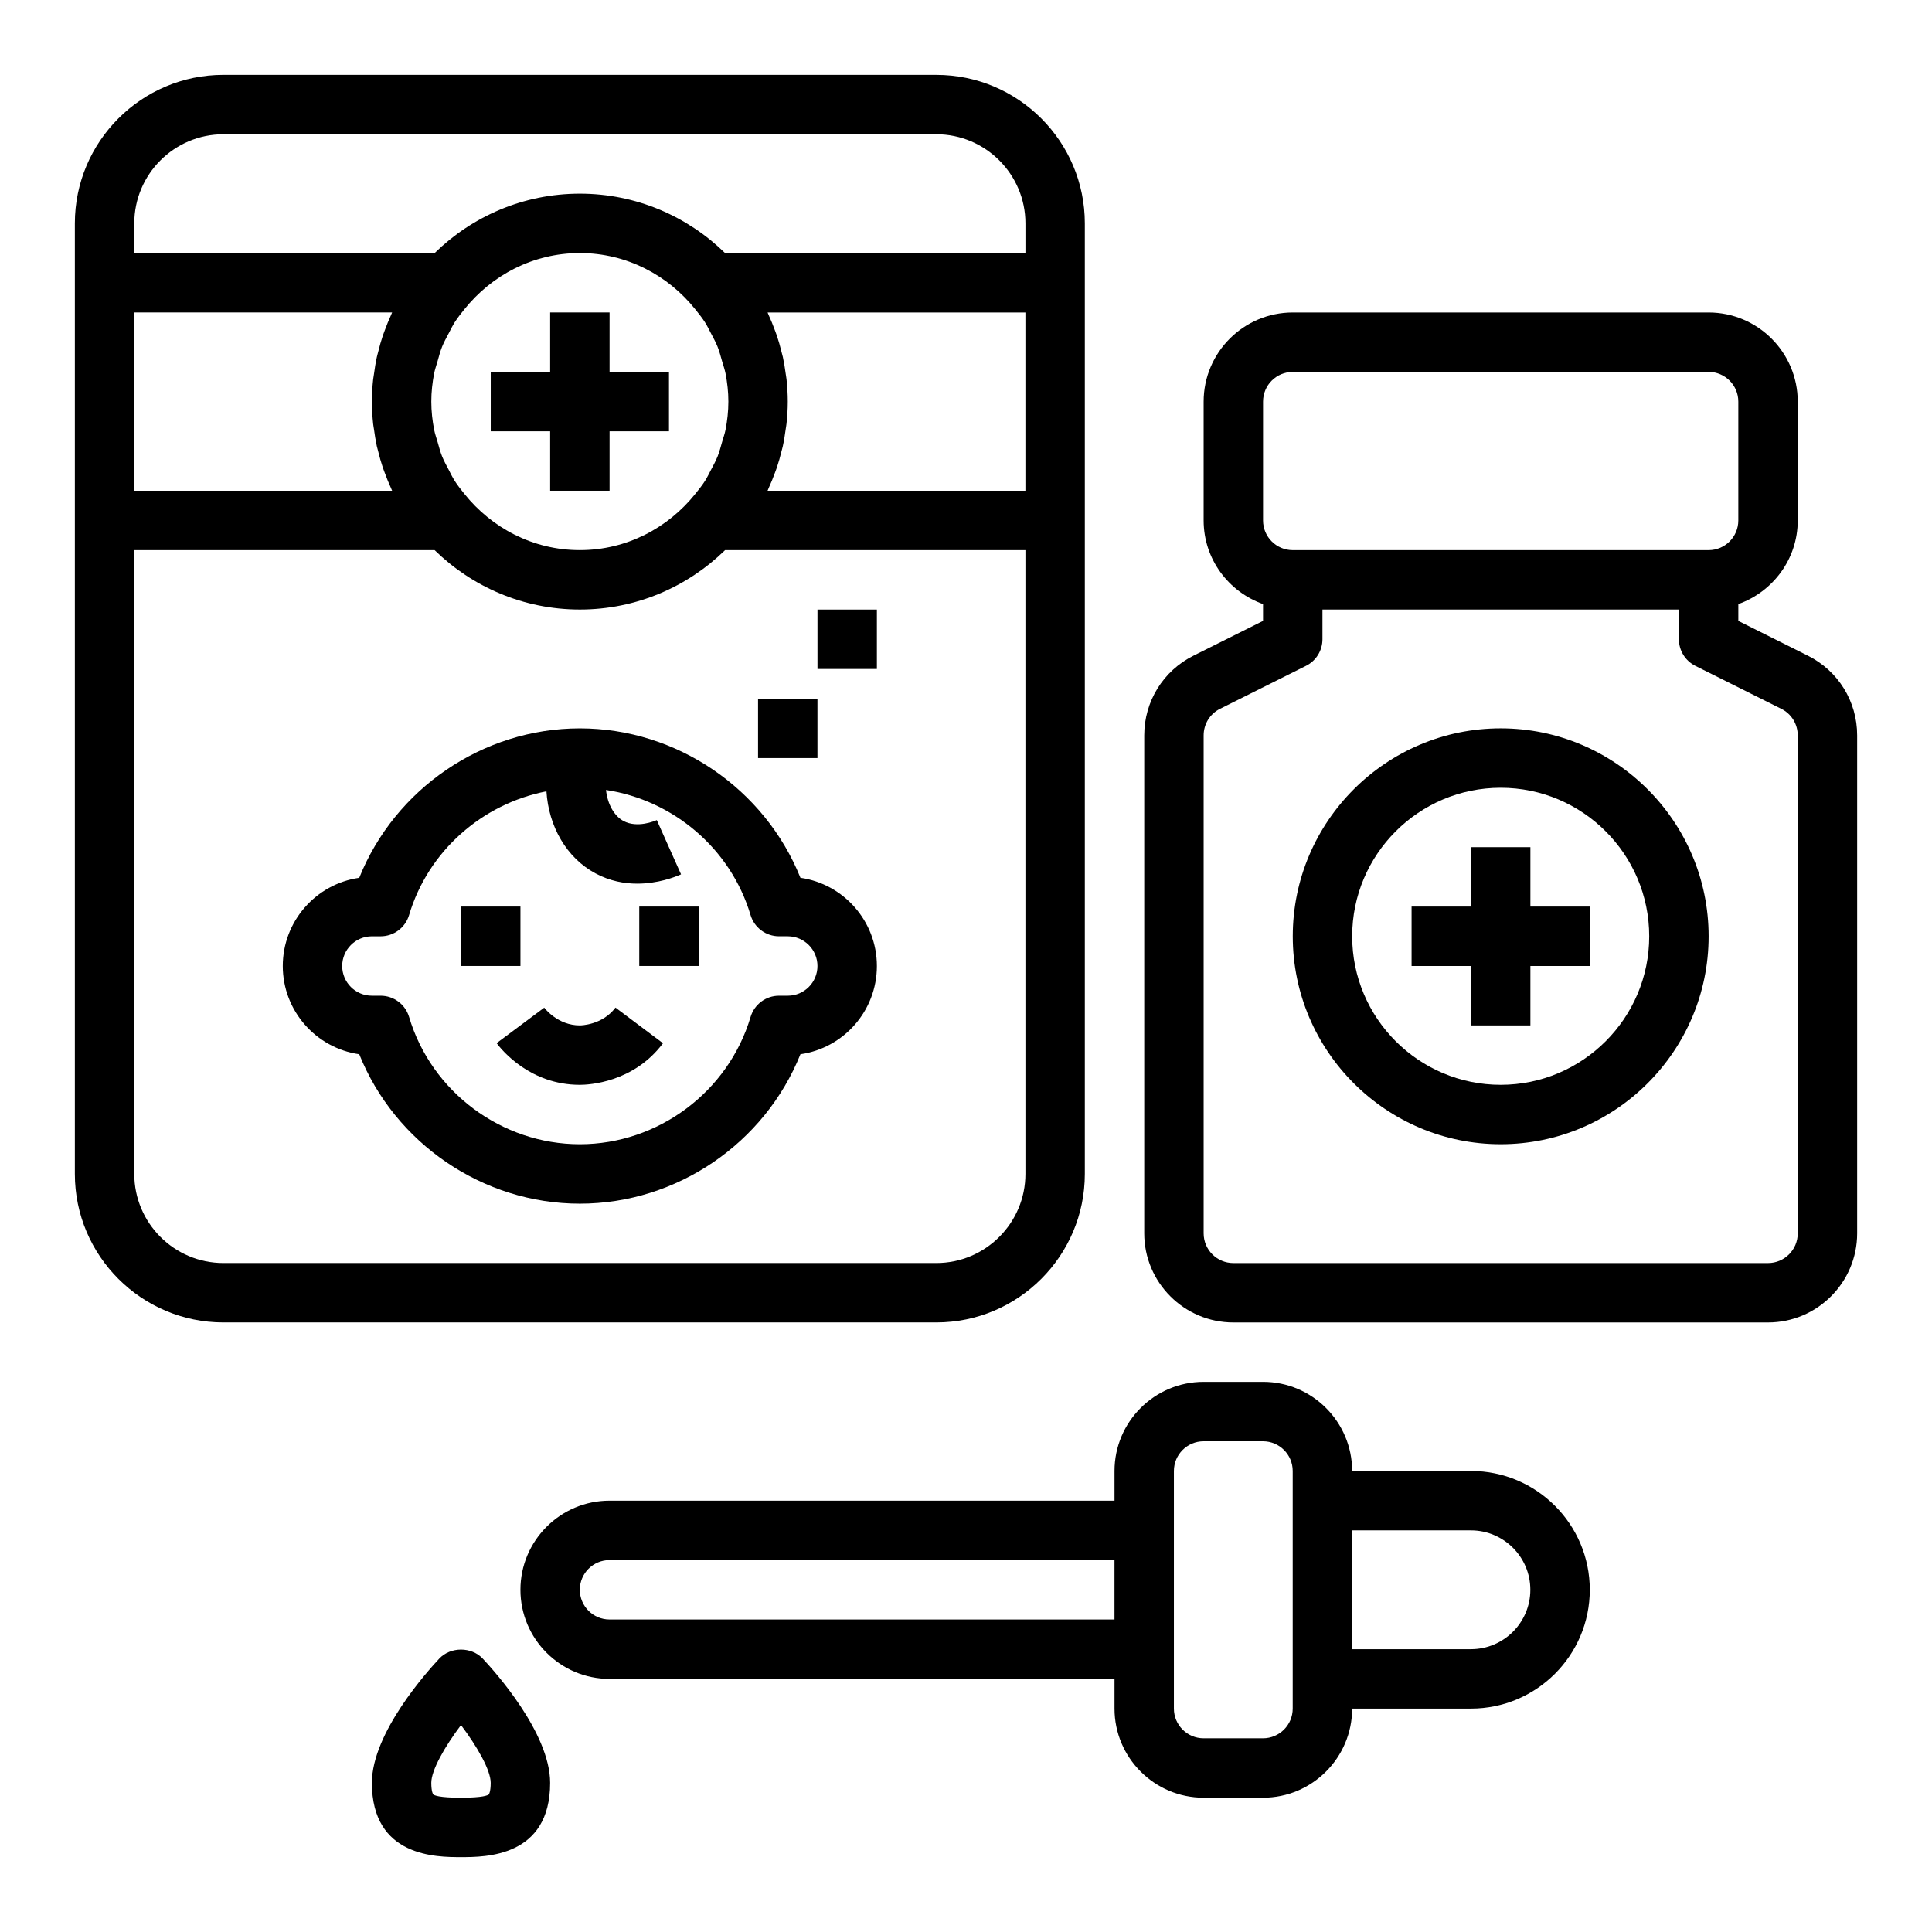 <?xml version="1.0" encoding="UTF-8"?>
<!-- The Best Svg Icon site in the world: iconSvg.co, Visit us! https://iconsvg.co -->
<svg fill="#000000" width="800px" height="800px" version="1.1" viewBox="144 144 512 512" xmlns="http://www.w3.org/2000/svg">
 <g>
  <path d="m431.49 455.1v-251.9c0-21.703-17.656-39.359-39.359-39.359l-188.93-0.004c-21.703 0-39.363 17.66-39.363 39.363v251.9c0 21.703 17.656 39.359 39.359 39.359h188.93c21.703 0 39.363-17.656 39.363-39.359zm-95.223-197.17c-0.211 1.078-0.598 2.117-0.898 3.172-0.371 1.309-0.707 2.621-1.203 3.863-0.488 1.219-1.133 2.379-1.746 3.551-0.52 0.992-1 2-1.598 2.938-0.754 1.188-1.652 2.297-2.543 3.41-7.219 9.02-18.184 14.922-30.613 14.922-12.43 0-23.395-5.902-30.613-14.926-0.891-1.109-1.785-2.227-2.543-3.418-0.598-0.938-1.078-1.938-1.59-2.93-0.613-1.172-1.258-2.332-1.754-3.551-0.496-1.242-0.836-2.559-1.203-3.856-0.309-1.062-0.684-2.094-0.898-3.18-0.477-2.438-0.762-4.934-0.762-7.5 0-2.566 0.285-5.062 0.754-7.496 0.211-1.086 0.598-2.117 0.898-3.18 0.371-1.301 0.699-2.613 1.203-3.856 0.488-1.227 1.141-2.387 1.754-3.551 0.512-0.984 0.992-1.992 1.59-2.93 0.754-1.188 1.652-2.305 2.543-3.418 7.223-9.027 18.188-14.93 30.621-14.93 12.43 0 23.395 5.902 30.613 14.934 0.891 1.109 1.785 2.219 2.543 3.41 0.598 0.938 1.078 1.945 1.598 2.938 0.613 1.172 1.258 2.32 1.746 3.551 0.496 1.242 0.836 2.566 1.203 3.863 0.301 1.055 0.684 2.094 0.898 3.172 0.473 2.422 0.758 4.926 0.758 7.492 0 2.566-0.285 5.07-0.758 7.504zm-88.355 16.113h-68.328v-47.23h68.328c-0.094 0.195-0.156 0.41-0.25 0.605-0.621 1.348-1.18 2.723-1.691 4.125-0.172 0.465-0.355 0.922-0.512 1.387-0.473 1.395-0.867 2.816-1.219 4.258-0.117 0.488-0.27 0.961-0.371 1.449-0.324 1.473-0.559 2.969-0.762 4.488-0.062 0.457-0.156 0.906-0.211 1.371-0.211 1.945-0.336 3.922-0.336 5.93 0 2.008 0.125 3.984 0.332 5.934 0.047 0.465 0.148 0.914 0.211 1.371 0.203 1.512 0.441 3.008 0.754 4.481 0.109 0.488 0.25 0.969 0.379 1.449 0.355 1.441 0.746 2.867 1.219 4.258 0.156 0.465 0.34 0.922 0.512 1.387 0.512 1.402 1.07 2.777 1.691 4.125 0.098 0.203 0.16 0.414 0.254 0.613zm99.754-0.605c0.621-1.348 1.18-2.723 1.691-4.125 0.172-0.465 0.355-0.922 0.512-1.387 0.473-1.395 0.867-2.824 1.219-4.266 0.117-0.48 0.27-0.953 0.371-1.441 0.324-1.473 0.559-2.977 0.762-4.496 0.062-0.457 0.156-0.906 0.203-1.363 0.219-1.949 0.344-3.926 0.344-5.934 0-2.008-0.125-3.984-0.332-5.934-0.047-0.457-0.148-0.906-0.203-1.363-0.203-1.52-0.441-3.023-0.762-4.496-0.109-0.48-0.25-0.953-0.371-1.434-0.363-1.449-0.754-2.875-1.227-4.266-0.156-0.465-0.34-0.922-0.512-1.387-0.512-1.402-1.07-2.777-1.691-4.125-0.094-0.195-0.156-0.41-0.25-0.605h68.324v47.23h-68.328c0.094-0.203 0.156-0.414 0.25-0.609zm-144.46-93.859h188.93c13.02 0 23.617 10.598 23.617 23.617v7.871h-79.598c-9.941-9.723-23.512-15.746-38.484-15.746-14.973 0-28.543 6.023-38.484 15.742l-79.598 0.004v-7.871c0-13.023 10.594-23.617 23.617-23.617zm-23.617 275.52v-165.31h79.594c9.941 9.723 23.523 15.742 38.484 15.742 14.965 0 28.543-6.023 38.484-15.742h79.598v165.31c0 13.02-10.598 23.617-23.617 23.617h-188.93c-13.023 0-23.617-10.598-23.617-23.617z"/>
  <path d="m533.82 533.82h-31.488c0-13.02-10.598-23.617-23.617-23.617h-15.742c-13.02 0-23.617 10.598-23.617 23.617v7.871h-133.82c-13.02 0-23.617 10.598-23.617 23.617s10.598 23.617 23.617 23.617h133.82v7.871c0 13.02 10.598 23.617 23.617 23.617h15.742c13.02 0 23.617-10.598 23.617-23.617h31.488c17.367 0 31.488-14.121 31.488-31.488s-14.125-31.488-31.488-31.488zm-228.29 39.359c-4.344 0-7.871-3.527-7.871-7.871s3.527-7.871 7.871-7.871h133.82v15.742zm181.05 23.617c0 4.344-3.527 7.871-7.871 7.871h-15.742c-4.344 0-7.871-3.527-7.871-7.871v-62.973c0-4.344 3.527-7.871 7.871-7.871h15.742c4.344 0 7.871 3.527 7.871 7.871zm47.234-15.746h-31.488v-31.488h31.488c8.684 0 15.742 7.062 15.742 15.742 0 8.684-7.062 15.746-15.742 15.746z"/>
  <path d="m623.11 317.76-18.434-9.215v-4.457c9.141-3.258 15.742-11.918 15.742-22.168v-31.488c0-13.02-10.598-23.617-23.617-23.617h-110.21c-13.02 0-23.617 10.598-23.617 23.617v31.488c0 10.25 6.606 18.91 15.742 22.168v4.457l-18.438 9.219c-8.039 4.019-13.047 12.121-13.047 21.117v131.97c0 13.02 10.598 23.617 23.617 23.617h141.7c13.02 0 23.617-10.598 23.617-23.617v-131.97c0-8.996-5.008-17.098-13.055-21.121zm-144.39-67.328c0-4.344 3.527-7.871 7.871-7.871h110.21c4.344 0 7.871 3.527 7.871 7.871v31.488c0 4.344-3.527 7.871-7.871 7.871h-110.21c-4.344 0-7.871-3.527-7.871-7.871zm141.7 220.42c0 4.344-3.527 7.871-7.871 7.871h-141.7c-4.344 0-7.871-3.527-7.871-7.871v-131.97c0-3.008 1.668-5.707 4.352-7.047l22.789-11.391c2.66-1.328 4.344-4.051 4.344-7.035v-7.871h94.465v7.871c0 2.984 1.684 5.707 4.352 7.047l22.789 11.391c2.68 1.336 4.348 4.027 4.348 7.035z"/>
  <path d="m549.57 368.51h-15.742v15.742h-15.746v15.746h15.746v15.742h15.742v-15.742h15.746v-15.746h-15.746z"/>
  <path d="m305.54 226.81h-15.746v15.746h-15.742v15.742h15.742v15.746h15.746v-15.746h15.742v-15.742h-15.742z"/>
  <path d="m541.7 337.02c-30.379 0-55.105 24.727-55.105 55.105s24.727 55.105 55.105 55.105c30.379 0 55.105-24.727 55.105-55.105s-24.727-55.105-55.105-55.105zm0 94.465c-21.703 0-39.359-17.656-39.359-39.359s17.656-39.359 39.359-39.359c21.703 0 39.359 17.656 39.359 39.359 0 21.699-17.656 39.359-39.359 39.359z"/>
  <path d="m266.18 384.25h15.742v15.742h-15.742z"/>
  <path d="m313.41 384.25h15.742v15.742h-15.742z"/>
  <path d="m297.66 415.74c-5.848 0-9.289-4.512-9.43-4.707l-12.625 9.406c1.371 1.852 8.891 11.047 22.055 11.047 2.297 0 14.176-0.527 22.043-11.02l-12.598-9.449c-3.504 4.668-9.211 4.723-9.445 4.723z"/>
  <path d="m356.12 376.62c-9.457-23.574-32.734-39.594-58.457-39.594-25.727 0-49.004 16.02-58.457 39.598-11.441 1.629-20.266 11.492-20.266 23.379s8.824 21.75 20.262 23.379c9.457 23.578 32.734 39.598 58.461 39.598 25.727 0 49.004-16.02 58.457-39.598 11.438-1.629 20.262-11.492 20.262-23.379s-8.824-21.75-20.262-23.383zm-3.356 31.254h-2.312c-3.481 0-6.551 2.289-7.543 5.629-5.91 19.859-24.52 33.73-45.246 33.73-20.727 0-39.336-13.871-45.25-33.73-0.992-3.34-4.062-5.629-7.543-5.629h-2.312c-4.344 0-7.871-3.527-7.871-7.871s3.527-7.871 7.871-7.871h2.312c3.481 0 6.551-2.289 7.543-5.629 5.055-16.98 19.406-29.496 36.398-32.793 0.566 9.195 5.258 17.609 13.012 21.75 3.801 2.039 7.644 2.723 11.074 2.715 5.414 0 9.848-1.691 11.586-2.465l-6.422-14.375c-0.52 0.219-5.141 2.203-8.824 0.242-2.441-1.309-4.242-4.434-4.637-8.227 17.832 2.699 33.062 15.547 38.305 33.156 0.996 3.332 4.066 5.621 7.547 5.621h2.312c4.344 0 7.871 3.527 7.871 7.871 0 4.348-3.523 7.875-7.871 7.875z"/>
  <path d="m344.89 329.15h15.742v15.742h-15.742z"/>
  <path d="m360.64 305.54h15.742v15.742h-15.742z"/>
  <path d="m260.44 583.52c-2.973 3.172-17.883 19.641-17.883 32.961 0 19.68 17.16 19.68 23.617 19.68 6.453 0 23.617 0 23.617-19.68 0-13.32-14.91-29.789-17.887-32.961-2.984-3.148-8.48-3.148-11.465 0zm13.125 36.008c-0.293 0.266-1.605 0.887-7.391 0.887-5.785 0-7.102-0.621-7.383-0.891-0.012 0.004-0.492-0.699-0.492-3.043 0-3.352 3.512-9.531 7.871-15.32 4.359 5.785 7.871 11.973 7.871 15.32 0.004 2.344-0.477 3.047-0.477 3.047z"/>
 </g>
</svg>